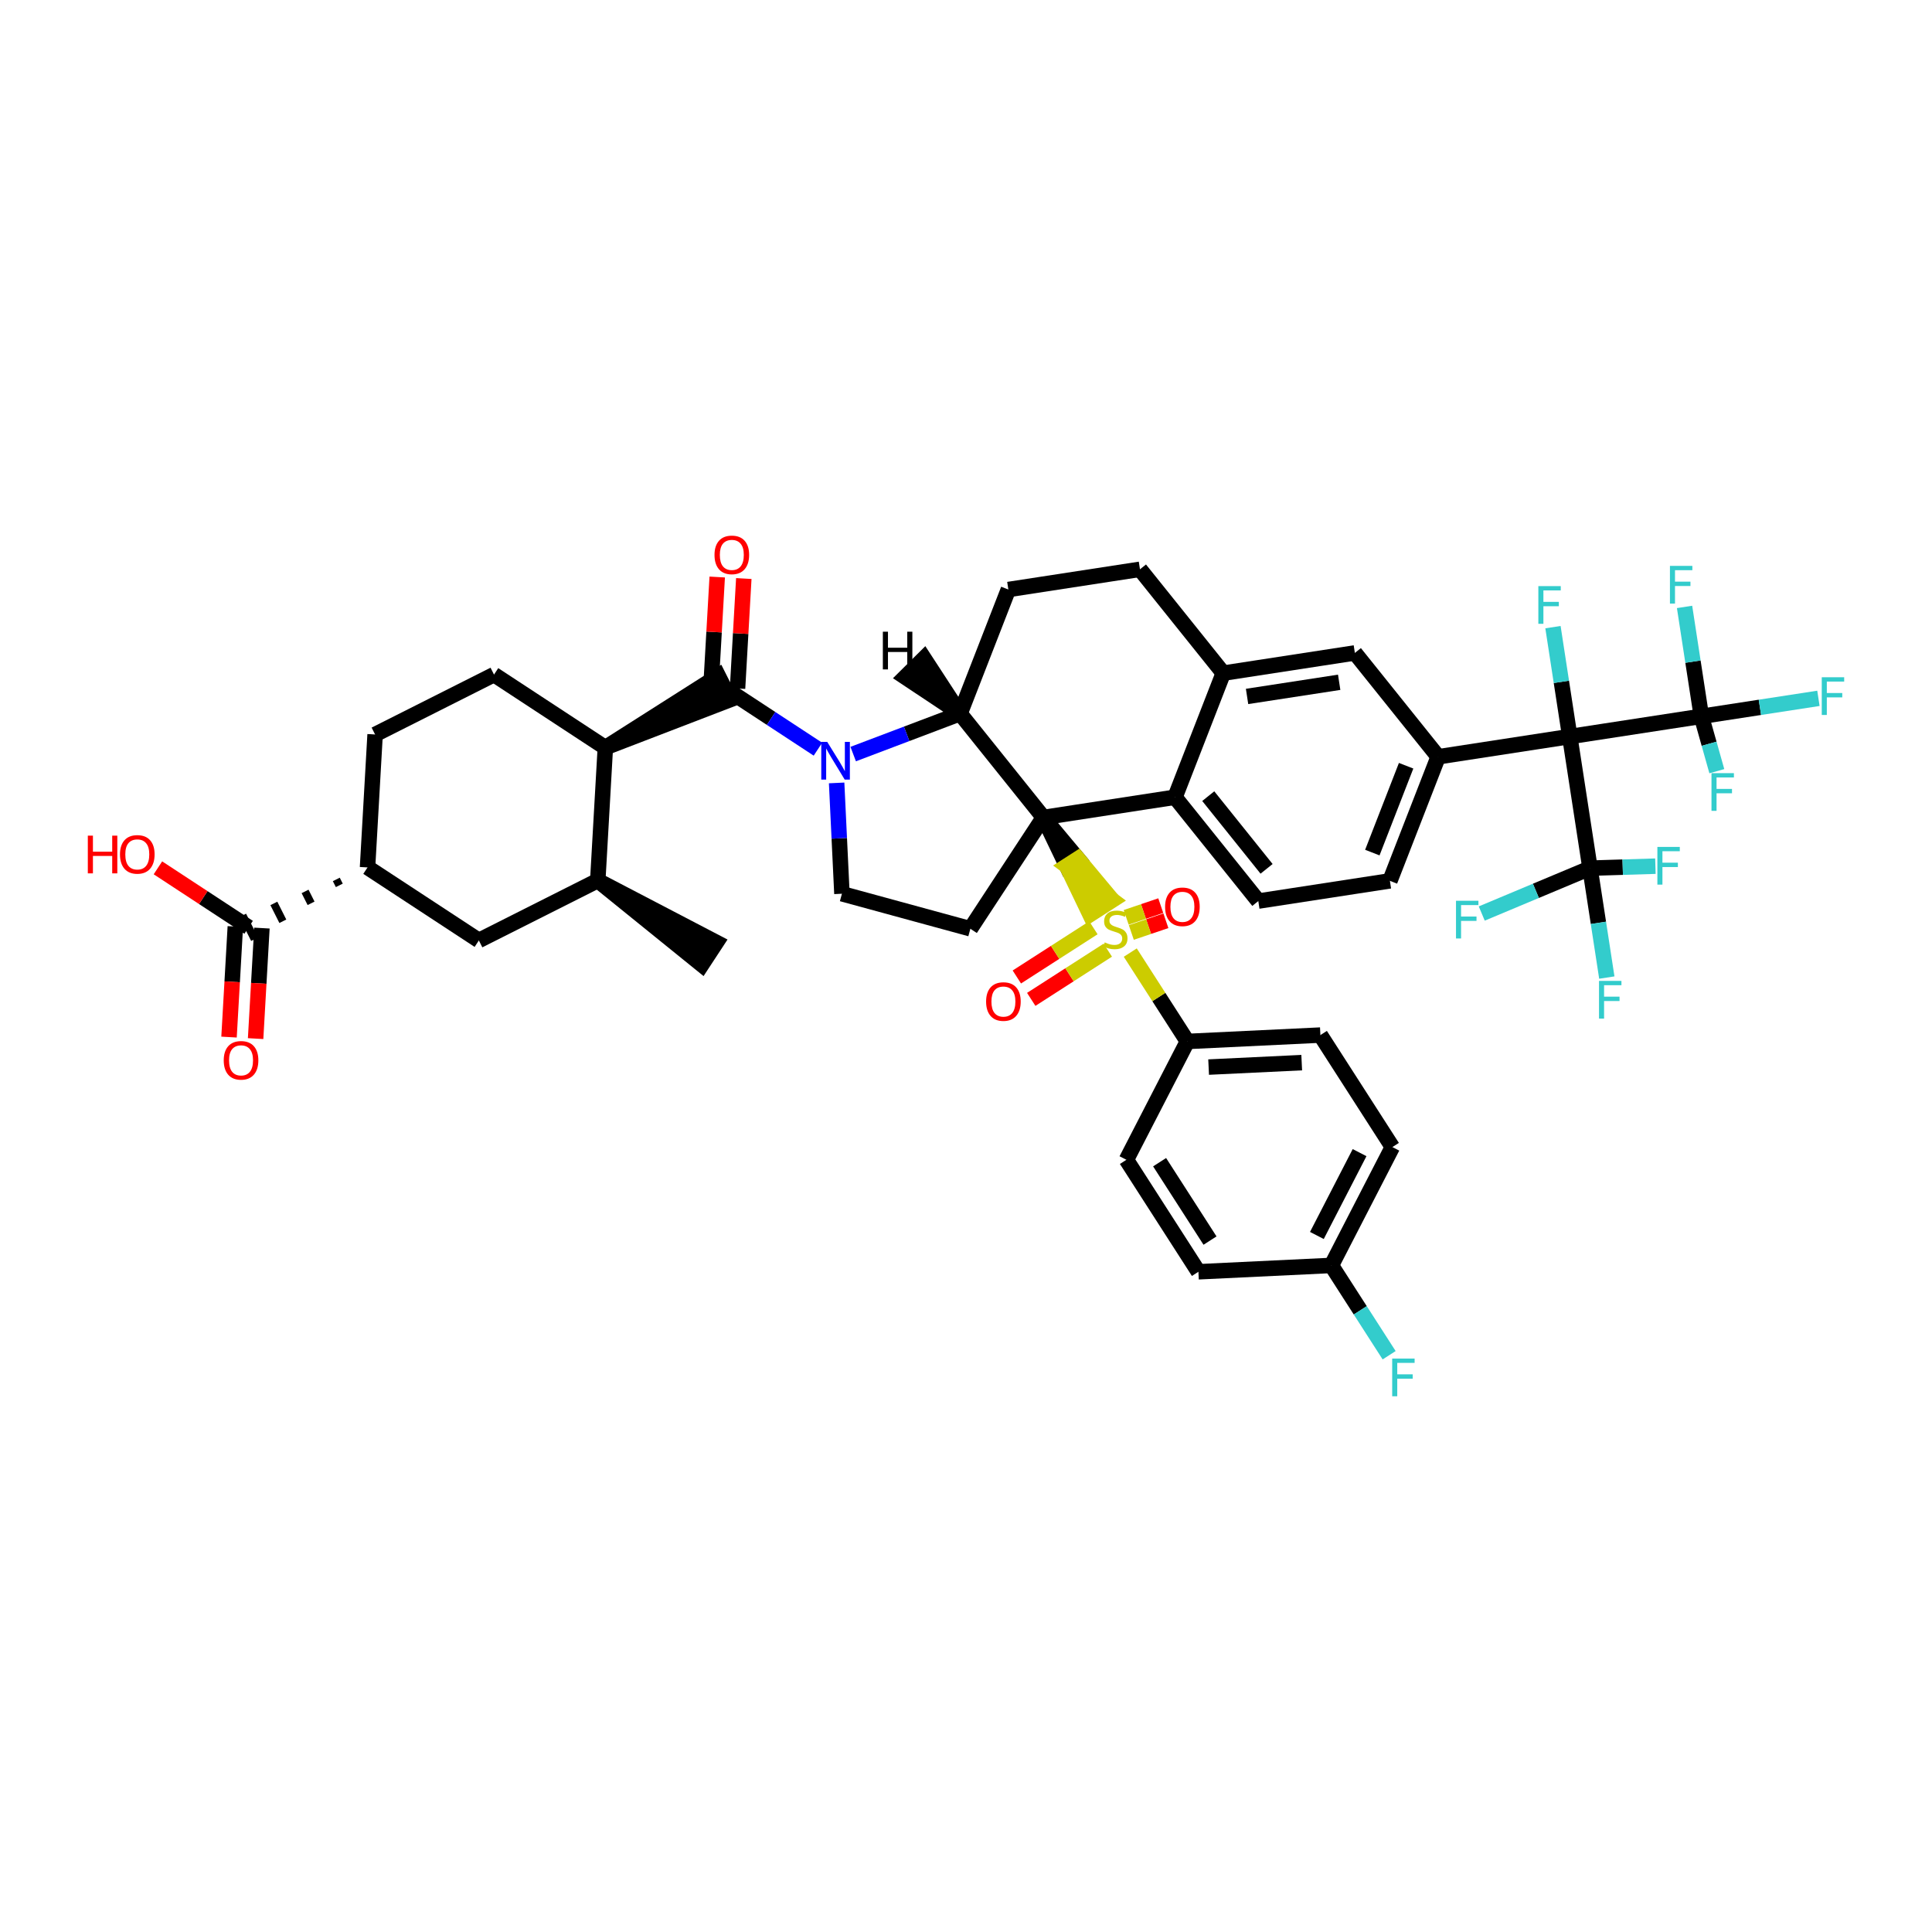 <?xml version='1.0' encoding='iso-8859-1'?>
<svg version='1.1' baseProfile='full'
              xmlns='http://www.w3.org/2000/svg'
                      xmlns:rdkit='http://www.rdkit.org/xml'
                      xmlns:xlink='http://www.w3.org/1999/xlink'
                  xml:space='preserve'
width='250px' height='250px' viewBox='0 0 250 250'>
<!-- END OF HEADER -->
<rect style='opacity:1.0;fill:#FFFFFF;stroke:none' width='250' height='250' x='0' y='0'> </rect>
<path class='bond-0 atom-15 atom-0' d='M 77.35,113.942 L 90.811,124.832 L 92.7,121.951 Z' style='fill:#000000;fill-rule:evenodd;fill-opacity:1;stroke:#000000;stroke-width:2.0px;stroke-linecap:butt;stroke-linejoin:miter;stroke-opacity:1;' />
<path class='bond-1 atom-1 atom-8' d='M 48.538,95.043 L 63.925,87.292' style='fill:none;fill-rule:evenodd;stroke:#000000;stroke-width:2.0px;stroke-linecap:butt;stroke-linejoin:miter;stroke-opacity:1' />
<path class='bond-2 atom-1 atom-17' d='M 48.538,95.043 L 47.558,112.244' style='fill:none;fill-rule:evenodd;stroke:#000000;stroke-width:2.0px;stroke-linecap:butt;stroke-linejoin:miter;stroke-opacity:1' />
<path class='bond-3 atom-2 atom-10' d='M 147.511,73.667 L 130.482,76.284' style='fill:none;fill-rule:evenodd;stroke:#000000;stroke-width:2.0px;stroke-linecap:butt;stroke-linejoin:miter;stroke-opacity:1' />
<path class='bond-4 atom-2 atom-16' d='M 147.511,73.667 L 158.291,87.106' style='fill:none;fill-rule:evenodd;stroke:#000000;stroke-width:2.0px;stroke-linecap:butt;stroke-linejoin:miter;stroke-opacity:1' />
<path class='bond-5 atom-3 atom-9' d='M 179.853,113.983 L 162.824,116.6' style='fill:none;fill-rule:evenodd;stroke:#000000;stroke-width:2.0px;stroke-linecap:butt;stroke-linejoin:miter;stroke-opacity:1' />
<path class='bond-6 atom-3 atom-18' d='M 179.853,113.983 L 186.1,97.927' style='fill:none;fill-rule:evenodd;stroke:#000000;stroke-width:2.0px;stroke-linecap:butt;stroke-linejoin:miter;stroke-opacity:1' />
<path class='bond-6 atom-3 atom-18' d='M 177.579,110.325 L 181.952,99.086' style='fill:none;fill-rule:evenodd;stroke:#000000;stroke-width:2.0px;stroke-linecap:butt;stroke-linejoin:miter;stroke-opacity:1' />
<path class='bond-7 atom-4 atom-6' d='M 155.074,164.568 L 145.757,150.076' style='fill:none;fill-rule:evenodd;stroke:#000000;stroke-width:2.0px;stroke-linecap:butt;stroke-linejoin:miter;stroke-opacity:1' />
<path class='bond-7 atom-4 atom-6' d='M 156.575,160.531 L 150.053,150.387' style='fill:none;fill-rule:evenodd;stroke:#000000;stroke-width:2.0px;stroke-linecap:butt;stroke-linejoin:miter;stroke-opacity:1' />
<path class='bond-8 atom-4 atom-19' d='M 155.074,164.568 L 172.283,163.746' style='fill:none;fill-rule:evenodd;stroke:#000000;stroke-width:2.0px;stroke-linecap:butt;stroke-linejoin:miter;stroke-opacity:1' />
<path class='bond-9 atom-5 atom-7' d='M 180.174,148.431 L 170.858,133.939' style='fill:none;fill-rule:evenodd;stroke:#000000;stroke-width:2.0px;stroke-linecap:butt;stroke-linejoin:miter;stroke-opacity:1' />
<path class='bond-10 atom-5 atom-19' d='M 180.174,148.431 L 172.283,163.746' style='fill:none;fill-rule:evenodd;stroke:#000000;stroke-width:2.0px;stroke-linecap:butt;stroke-linejoin:miter;stroke-opacity:1' />
<path class='bond-10 atom-5 atom-19' d='M 175.928,149.15 L 170.404,159.87' style='fill:none;fill-rule:evenodd;stroke:#000000;stroke-width:2.0px;stroke-linecap:butt;stroke-linejoin:miter;stroke-opacity:1' />
<path class='bond-11 atom-6 atom-20' d='M 145.757,150.076 L 153.649,134.762' style='fill:none;fill-rule:evenodd;stroke:#000000;stroke-width:2.0px;stroke-linecap:butt;stroke-linejoin:miter;stroke-opacity:1' />
<path class='bond-12 atom-7 atom-20' d='M 170.858,133.939 L 153.649,134.762' style='fill:none;fill-rule:evenodd;stroke:#000000;stroke-width:2.0px;stroke-linecap:butt;stroke-linejoin:miter;stroke-opacity:1' />
<path class='bond-12 atom-7 atom-20' d='M 168.441,137.504 L 156.395,138.08' style='fill:none;fill-rule:evenodd;stroke:#000000;stroke-width:2.0px;stroke-linecap:butt;stroke-linejoin:miter;stroke-opacity:1' />
<path class='bond-13 atom-8 atom-21' d='M 63.925,87.292 L 78.33,96.742' style='fill:none;fill-rule:evenodd;stroke:#000000;stroke-width:2.0px;stroke-linecap:butt;stroke-linejoin:miter;stroke-opacity:1' />
<path class='bond-14 atom-9 atom-22' d='M 162.824,116.6 L 152.044,103.161' style='fill:none;fill-rule:evenodd;stroke:#000000;stroke-width:2.0px;stroke-linecap:butt;stroke-linejoin:miter;stroke-opacity:1' />
<path class='bond-14 atom-9 atom-22' d='M 163.895,112.428 L 156.348,103.021' style='fill:none;fill-rule:evenodd;stroke:#000000;stroke-width:2.0px;stroke-linecap:butt;stroke-linejoin:miter;stroke-opacity:1' />
<path class='bond-15 atom-10 atom-23' d='M 130.482,76.284 L 124.235,92.34' style='fill:none;fill-rule:evenodd;stroke:#000000;stroke-width:2.0px;stroke-linecap:butt;stroke-linejoin:miter;stroke-opacity:1' />
<path class='bond-16 atom-11 atom-12' d='M 125.566,120.184 L 108.945,115.649' style='fill:none;fill-rule:evenodd;stroke:#000000;stroke-width:2.0px;stroke-linecap:butt;stroke-linejoin:miter;stroke-opacity:1' />
<path class='bond-17 atom-11 atom-26' d='M 125.566,120.184 L 135.015,105.778' style='fill:none;fill-rule:evenodd;stroke:#000000;stroke-width:2.0px;stroke-linecap:butt;stroke-linejoin:miter;stroke-opacity:1' />
<path class='bond-18 atom-12 atom-38' d='M 108.945,115.649 L 108.602,108.48' style='fill:none;fill-rule:evenodd;stroke:#000000;stroke-width:2.0px;stroke-linecap:butt;stroke-linejoin:miter;stroke-opacity:1' />
<path class='bond-18 atom-12 atom-38' d='M 108.602,108.48 L 108.26,101.31' style='fill:none;fill-rule:evenodd;stroke:#0000FF;stroke-width:2.0px;stroke-linecap:butt;stroke-linejoin:miter;stroke-opacity:1' />
<path class='bond-19 atom-13 atom-15' d='M 61.964,121.693 L 77.35,113.942' style='fill:none;fill-rule:evenodd;stroke:#000000;stroke-width:2.0px;stroke-linecap:butt;stroke-linejoin:miter;stroke-opacity:1' />
<path class='bond-20 atom-13 atom-17' d='M 61.964,121.693 L 47.558,112.244' style='fill:none;fill-rule:evenodd;stroke:#000000;stroke-width:2.0px;stroke-linecap:butt;stroke-linejoin:miter;stroke-opacity:1' />
<path class='bond-21 atom-14 atom-16' d='M 175.32,84.489 L 158.291,87.106' style='fill:none;fill-rule:evenodd;stroke:#000000;stroke-width:2.0px;stroke-linecap:butt;stroke-linejoin:miter;stroke-opacity:1' />
<path class='bond-21 atom-14 atom-16' d='M 173.289,88.287 L 161.369,90.119' style='fill:none;fill-rule:evenodd;stroke:#000000;stroke-width:2.0px;stroke-linecap:butt;stroke-linejoin:miter;stroke-opacity:1' />
<path class='bond-22 atom-14 atom-18' d='M 175.32,84.489 L 186.1,97.927' style='fill:none;fill-rule:evenodd;stroke:#000000;stroke-width:2.0px;stroke-linecap:butt;stroke-linejoin:miter;stroke-opacity:1' />
<path class='bond-23 atom-15 atom-21' d='M 77.35,113.942 L 78.33,96.742' style='fill:none;fill-rule:evenodd;stroke:#000000;stroke-width:2.0px;stroke-linecap:butt;stroke-linejoin:miter;stroke-opacity:1' />
<path class='bond-24 atom-16 atom-22' d='M 158.291,87.106 L 152.044,103.161' style='fill:none;fill-rule:evenodd;stroke:#000000;stroke-width:2.0px;stroke-linecap:butt;stroke-linejoin:miter;stroke-opacity:1' />
<path class='bond-25 atom-17 atom-25' d='M 43.517,113.797 L 43.905,114.566' style='fill:none;fill-rule:evenodd;stroke:#000000;stroke-width:1.0px;stroke-linecap:butt;stroke-linejoin:miter;stroke-opacity:1' />
<path class='bond-25 atom-17 atom-25' d='M 39.477,115.35 L 40.252,116.889' style='fill:none;fill-rule:evenodd;stroke:#000000;stroke-width:1.0px;stroke-linecap:butt;stroke-linejoin:miter;stroke-opacity:1' />
<path class='bond-25 atom-17 atom-25' d='M 35.437,116.903 L 36.599,119.211' style='fill:none;fill-rule:evenodd;stroke:#000000;stroke-width:1.0px;stroke-linecap:butt;stroke-linejoin:miter;stroke-opacity:1' />
<path class='bond-25 atom-17 atom-25' d='M 31.396,118.456 L 32.947,121.533' style='fill:none;fill-rule:evenodd;stroke:#000000;stroke-width:1.0px;stroke-linecap:butt;stroke-linejoin:miter;stroke-opacity:1' />
<path class='bond-26 atom-18 atom-27' d='M 186.1,97.927 L 203.129,95.31' style='fill:none;fill-rule:evenodd;stroke:#000000;stroke-width:2.0px;stroke-linecap:butt;stroke-linejoin:miter;stroke-opacity:1' />
<path class='bond-27 atom-19 atom-30' d='M 172.283,163.746 L 176.018,169.556' style='fill:none;fill-rule:evenodd;stroke:#000000;stroke-width:2.0px;stroke-linecap:butt;stroke-linejoin:miter;stroke-opacity:1' />
<path class='bond-27 atom-19 atom-30' d='M 176.018,169.556 L 179.754,175.367' style='fill:none;fill-rule:evenodd;stroke:#33CCCC;stroke-width:2.0px;stroke-linecap:butt;stroke-linejoin:miter;stroke-opacity:1' />
<path class='bond-28 atom-20 atom-44' d='M 153.649,134.762 L 149.953,129.013' style='fill:none;fill-rule:evenodd;stroke:#000000;stroke-width:2.0px;stroke-linecap:butt;stroke-linejoin:miter;stroke-opacity:1' />
<path class='bond-28 atom-20 atom-44' d='M 149.953,129.013 L 146.257,123.264' style='fill:none;fill-rule:evenodd;stroke:#CCCC00;stroke-width:2.0px;stroke-linecap:butt;stroke-linejoin:miter;stroke-opacity:1' />
<path class='bond-29 atom-21 atom-24' d='M 78.33,96.742 L 94.492,90.529 L 92.942,87.452 Z' style='fill:#000000;fill-rule:evenodd;fill-opacity:1;stroke:#000000;stroke-width:2.0px;stroke-linecap:butt;stroke-linejoin:miter;stroke-opacity:1;' />
<path class='bond-30 atom-22 atom-26' d='M 152.044,103.161 L 135.015,105.778' style='fill:none;fill-rule:evenodd;stroke:#000000;stroke-width:2.0px;stroke-linecap:butt;stroke-linejoin:miter;stroke-opacity:1' />
<path class='bond-31 atom-23 atom-26' d='M 124.235,92.34 L 135.015,105.778' style='fill:none;fill-rule:evenodd;stroke:#000000;stroke-width:2.0px;stroke-linecap:butt;stroke-linejoin:miter;stroke-opacity:1' />
<path class='bond-32 atom-23 atom-38' d='M 124.235,92.34 L 117.319,94.958' style='fill:none;fill-rule:evenodd;stroke:#000000;stroke-width:2.0px;stroke-linecap:butt;stroke-linejoin:miter;stroke-opacity:1' />
<path class='bond-32 atom-23 atom-38' d='M 117.319,94.958 L 110.403,97.576' style='fill:none;fill-rule:evenodd;stroke:#0000FF;stroke-width:2.0px;stroke-linecap:butt;stroke-linejoin:miter;stroke-opacity:1' />
<path class='bond-49 atom-23 atom-45' d='M 124.235,92.34 L 119.57,85.185 L 117.123,87.61 Z' style='fill:#000000;fill-rule:evenodd;fill-opacity:1;stroke:#000000;stroke-width:2.0px;stroke-linecap:butt;stroke-linejoin:miter;stroke-opacity:1;' />
<path class='bond-33 atom-24 atom-38' d='M 93.717,88.991 L 99.779,92.967' style='fill:none;fill-rule:evenodd;stroke:#000000;stroke-width:2.0px;stroke-linecap:butt;stroke-linejoin:miter;stroke-opacity:1' />
<path class='bond-33 atom-24 atom-38' d='M 99.779,92.967 L 105.841,96.944' style='fill:none;fill-rule:evenodd;stroke:#0000FF;stroke-width:2.0px;stroke-linecap:butt;stroke-linejoin:miter;stroke-opacity:1' />
<path class='bond-34 atom-24 atom-39' d='M 95.437,89.089 L 95.842,81.975' style='fill:none;fill-rule:evenodd;stroke:#000000;stroke-width:2.0px;stroke-linecap:butt;stroke-linejoin:miter;stroke-opacity:1' />
<path class='bond-34 atom-24 atom-39' d='M 95.842,81.975 L 96.248,74.862' style='fill:none;fill-rule:evenodd;stroke:#FF0000;stroke-width:2.0px;stroke-linecap:butt;stroke-linejoin:miter;stroke-opacity:1' />
<path class='bond-34 atom-24 atom-39' d='M 91.996,88.893 L 92.402,81.779' style='fill:none;fill-rule:evenodd;stroke:#000000;stroke-width:2.0px;stroke-linecap:butt;stroke-linejoin:miter;stroke-opacity:1' />
<path class='bond-34 atom-24 atom-39' d='M 92.402,81.779 L 92.808,74.666' style='fill:none;fill-rule:evenodd;stroke:#FF0000;stroke-width:2.0px;stroke-linecap:butt;stroke-linejoin:miter;stroke-opacity:1' />
<path class='bond-35 atom-25 atom-40' d='M 30.451,119.897 L 30.044,127.048' style='fill:none;fill-rule:evenodd;stroke:#000000;stroke-width:2.0px;stroke-linecap:butt;stroke-linejoin:miter;stroke-opacity:1' />
<path class='bond-35 atom-25 atom-40' d='M 30.044,127.048 L 29.636,134.199' style='fill:none;fill-rule:evenodd;stroke:#FF0000;stroke-width:2.0px;stroke-linecap:butt;stroke-linejoin:miter;stroke-opacity:1' />
<path class='bond-35 atom-25 atom-40' d='M 33.892,120.093 L 33.484,127.244' style='fill:none;fill-rule:evenodd;stroke:#000000;stroke-width:2.0px;stroke-linecap:butt;stroke-linejoin:miter;stroke-opacity:1' />
<path class='bond-35 atom-25 atom-40' d='M 33.484,127.244 L 33.076,134.396' style='fill:none;fill-rule:evenodd;stroke:#FF0000;stroke-width:2.0px;stroke-linecap:butt;stroke-linejoin:miter;stroke-opacity:1' />
<path class='bond-36 atom-25 atom-41' d='M 32.171,119.995 L 26.304,116.146' style='fill:none;fill-rule:evenodd;stroke:#000000;stroke-width:2.0px;stroke-linecap:butt;stroke-linejoin:miter;stroke-opacity:1' />
<path class='bond-36 atom-25 atom-41' d='M 26.304,116.146 L 20.436,112.297' style='fill:none;fill-rule:evenodd;stroke:#FF0000;stroke-width:2.0px;stroke-linecap:butt;stroke-linejoin:miter;stroke-opacity:1' />
<path class='bond-37 atom-26 atom-44' d='M 135.015,105.778 L 138.029,112.058 L 139.478,111.127 Z' style='fill:#000000;fill-rule:evenodd;fill-opacity:1;stroke:#000000;stroke-width:2.0px;stroke-linecap:butt;stroke-linejoin:miter;stroke-opacity:1;' />
<path class='bond-37 atom-26 atom-44' d='M 138.029,112.058 L 143.94,116.475 L 141.042,118.338 Z' style='fill:#CCCC00;fill-rule:evenodd;fill-opacity:1;stroke:#CCCC00;stroke-width:2.0px;stroke-linecap:butt;stroke-linejoin:miter;stroke-opacity:1;' />
<path class='bond-37 atom-26 atom-44' d='M 138.029,112.058 L 139.478,111.127 L 143.94,116.475 Z' style='fill:#CCCC00;fill-rule:evenodd;fill-opacity:1;stroke:#CCCC00;stroke-width:2.0px;stroke-linecap:butt;stroke-linejoin:miter;stroke-opacity:1;' />
<path class='bond-38 atom-27 atom-28' d='M 203.129,95.31 L 220.157,92.693' style='fill:none;fill-rule:evenodd;stroke:#000000;stroke-width:2.0px;stroke-linecap:butt;stroke-linejoin:miter;stroke-opacity:1' />
<path class='bond-39 atom-27 atom-29' d='M 203.129,95.31 L 205.746,112.339' style='fill:none;fill-rule:evenodd;stroke:#000000;stroke-width:2.0px;stroke-linecap:butt;stroke-linejoin:miter;stroke-opacity:1' />
<path class='bond-40 atom-27 atom-31' d='M 203.129,95.31 L 202.041,88.231' style='fill:none;fill-rule:evenodd;stroke:#000000;stroke-width:2.0px;stroke-linecap:butt;stroke-linejoin:miter;stroke-opacity:1' />
<path class='bond-40 atom-27 atom-31' d='M 202.041,88.231 L 200.953,81.152' style='fill:none;fill-rule:evenodd;stroke:#33CCCC;stroke-width:2.0px;stroke-linecap:butt;stroke-linejoin:miter;stroke-opacity:1' />
<path class='bond-41 atom-28 atom-32' d='M 220.157,92.693 L 227.731,91.529' style='fill:none;fill-rule:evenodd;stroke:#000000;stroke-width:2.0px;stroke-linecap:butt;stroke-linejoin:miter;stroke-opacity:1' />
<path class='bond-41 atom-28 atom-32' d='M 227.731,91.529 L 235.304,90.365' style='fill:none;fill-rule:evenodd;stroke:#33CCCC;stroke-width:2.0px;stroke-linecap:butt;stroke-linejoin:miter;stroke-opacity:1' />
<path class='bond-42 atom-28 atom-33' d='M 220.157,92.693 L 221.157,96.242' style='fill:none;fill-rule:evenodd;stroke:#000000;stroke-width:2.0px;stroke-linecap:butt;stroke-linejoin:miter;stroke-opacity:1' />
<path class='bond-42 atom-28 atom-33' d='M 221.157,96.242 L 222.158,99.791' style='fill:none;fill-rule:evenodd;stroke:#33CCCC;stroke-width:2.0px;stroke-linecap:butt;stroke-linejoin:miter;stroke-opacity:1' />
<path class='bond-43 atom-28 atom-34' d='M 220.157,92.693 L 219.069,85.614' style='fill:none;fill-rule:evenodd;stroke:#000000;stroke-width:2.0px;stroke-linecap:butt;stroke-linejoin:miter;stroke-opacity:1' />
<path class='bond-43 atom-28 atom-34' d='M 219.069,85.614 L 217.981,78.535' style='fill:none;fill-rule:evenodd;stroke:#33CCCC;stroke-width:2.0px;stroke-linecap:butt;stroke-linejoin:miter;stroke-opacity:1' />
<path class='bond-44 atom-29 atom-35' d='M 205.746,112.339 L 206.834,119.418' style='fill:none;fill-rule:evenodd;stroke:#000000;stroke-width:2.0px;stroke-linecap:butt;stroke-linejoin:miter;stroke-opacity:1' />
<path class='bond-44 atom-29 atom-35' d='M 206.834,119.418 L 207.922,126.497' style='fill:none;fill-rule:evenodd;stroke:#33CCCC;stroke-width:2.0px;stroke-linecap:butt;stroke-linejoin:miter;stroke-opacity:1' />
<path class='bond-45 atom-29 atom-36' d='M 205.746,112.339 L 209.978,112.21' style='fill:none;fill-rule:evenodd;stroke:#000000;stroke-width:2.0px;stroke-linecap:butt;stroke-linejoin:miter;stroke-opacity:1' />
<path class='bond-45 atom-29 atom-36' d='M 209.978,112.21 L 214.209,112.082' style='fill:none;fill-rule:evenodd;stroke:#33CCCC;stroke-width:2.0px;stroke-linecap:butt;stroke-linejoin:miter;stroke-opacity:1' />
<path class='bond-46 atom-29 atom-37' d='M 205.746,112.339 L 198.742,115.274' style='fill:none;fill-rule:evenodd;stroke:#000000;stroke-width:2.0px;stroke-linecap:butt;stroke-linejoin:miter;stroke-opacity:1' />
<path class='bond-46 atom-29 atom-37' d='M 198.742,115.274 L 191.738,118.21' style='fill:none;fill-rule:evenodd;stroke:#33CCCC;stroke-width:2.0px;stroke-linecap:butt;stroke-linejoin:miter;stroke-opacity:1' />
<path class='bond-47 atom-42 atom-44' d='M 150.202,117.188 L 147.965,117.946' style='fill:none;fill-rule:evenodd;stroke:#FF0000;stroke-width:2.0px;stroke-linecap:butt;stroke-linejoin:miter;stroke-opacity:1' />
<path class='bond-47 atom-42 atom-44' d='M 147.965,117.946 L 145.728,118.705' style='fill:none;fill-rule:evenodd;stroke:#CCCC00;stroke-width:2.0px;stroke-linecap:butt;stroke-linejoin:miter;stroke-opacity:1' />
<path class='bond-47 atom-42 atom-44' d='M 150.866,119.146 L 148.629,119.904' style='fill:none;fill-rule:evenodd;stroke:#FF0000;stroke-width:2.0px;stroke-linecap:butt;stroke-linejoin:miter;stroke-opacity:1' />
<path class='bond-47 atom-42 atom-44' d='M 148.629,119.904 L 146.392,120.663' style='fill:none;fill-rule:evenodd;stroke:#CCCC00;stroke-width:2.0px;stroke-linecap:butt;stroke-linejoin:miter;stroke-opacity:1' />
<path class='bond-48 atom-43 atom-44' d='M 133.442,129.319 L 138.395,126.135' style='fill:none;fill-rule:evenodd;stroke:#FF0000;stroke-width:2.0px;stroke-linecap:butt;stroke-linejoin:miter;stroke-opacity:1' />
<path class='bond-48 atom-43 atom-44' d='M 138.395,126.135 L 143.348,122.951' style='fill:none;fill-rule:evenodd;stroke:#CCCC00;stroke-width:2.0px;stroke-linecap:butt;stroke-linejoin:miter;stroke-opacity:1' />
<path class='bond-48 atom-43 atom-44' d='M 131.579,126.421 L 136.532,123.237' style='fill:none;fill-rule:evenodd;stroke:#FF0000;stroke-width:2.0px;stroke-linecap:butt;stroke-linejoin:miter;stroke-opacity:1' />
<path class='bond-48 atom-43 atom-44' d='M 136.532,123.237 L 141.485,120.053' style='fill:none;fill-rule:evenodd;stroke:#CCCC00;stroke-width:2.0px;stroke-linecap:butt;stroke-linejoin:miter;stroke-opacity:1' />
<path  class='atom-30' d='M 180.149 175.798
L 183.05 175.798
L 183.05 176.356
L 180.804 176.356
L 180.804 177.838
L 182.802 177.838
L 182.802 178.403
L 180.804 178.403
L 180.804 180.677
L 180.149 180.677
L 180.149 175.798
' fill='#33CCCC'/>
<path  class='atom-31' d='M 199.061 75.842
L 201.962 75.842
L 201.962 76.4
L 199.716 76.4
L 199.716 77.882
L 201.714 77.882
L 201.714 78.447
L 199.716 78.447
L 199.716 80.721
L 199.061 80.721
L 199.061 75.842
' fill='#33CCCC'/>
<path  class='atom-32' d='M 235.735 87.636
L 238.636 87.636
L 238.636 88.195
L 236.39 88.195
L 236.39 89.676
L 238.388 89.676
L 238.388 90.241
L 236.39 90.241
L 236.39 92.516
L 235.735 92.516
L 235.735 87.636
' fill='#33CCCC'/>
<path  class='atom-33' d='M 221.466 100.045
L 224.367 100.045
L 224.367 100.604
L 222.121 100.604
L 222.121 102.085
L 224.119 102.085
L 224.119 102.65
L 222.121 102.65
L 222.121 104.924
L 221.466 104.924
L 221.466 100.045
' fill='#33CCCC'/>
<path  class='atom-34' d='M 216.09 73.225
L 218.991 73.225
L 218.991 73.783
L 216.744 73.783
L 216.744 75.265
L 218.743 75.265
L 218.743 75.83
L 216.744 75.83
L 216.744 78.104
L 216.09 78.104
L 216.09 73.225
' fill='#33CCCC'/>
<path  class='atom-35' d='M 206.912 126.927
L 209.814 126.927
L 209.814 127.486
L 207.567 127.486
L 207.567 128.967
L 209.566 128.967
L 209.566 129.532
L 207.567 129.532
L 207.567 131.807
L 206.912 131.807
L 206.912 126.927
' fill='#33CCCC'/>
<path  class='atom-36' d='M 214.464 109.591
L 217.365 109.591
L 217.365 110.149
L 215.118 110.149
L 215.118 111.631
L 217.117 111.631
L 217.117 112.196
L 215.118 112.196
L 215.118 114.47
L 214.464 114.47
L 214.464 109.591
' fill='#33CCCC'/>
<path  class='atom-37' d='M 188.406 116.559
L 191.307 116.559
L 191.307 117.117
L 189.061 117.117
L 189.061 118.599
L 191.059 118.599
L 191.059 119.164
L 189.061 119.164
L 189.061 121.438
L 188.406 121.438
L 188.406 116.559
' fill='#33CCCC'/>
<path  class='atom-38' d='M 107.044 96.001
L 108.643 98.585
Q 108.801 98.84, 109.056 99.302
Q 109.311 99.763, 109.325 99.791
L 109.325 96.001
L 109.973 96.001
L 109.973 100.88
L 109.304 100.88
L 107.588 98.054
Q 107.388 97.723, 107.175 97.344
Q 106.968 96.965, 106.906 96.848
L 106.906 100.88
L 106.272 100.88
L 106.272 96.001
L 107.044 96.001
' fill='#0000FF'/>
<path  class='atom-39' d='M 92.457 71.804
Q 92.457 70.632, 93.036 69.978
Q 93.615 69.323, 94.697 69.323
Q 95.779 69.323, 96.358 69.978
Q 96.937 70.632, 96.937 71.804
Q 96.937 72.989, 96.351 73.665
Q 95.765 74.333, 94.697 74.333
Q 93.622 74.333, 93.036 73.665
Q 92.457 72.996, 92.457 71.804
M 94.697 73.782
Q 95.441 73.782, 95.841 73.286
Q 96.248 72.783, 96.248 71.804
Q 96.248 70.846, 95.841 70.364
Q 95.441 69.874, 94.697 69.874
Q 93.953 69.874, 93.546 70.357
Q 93.147 70.839, 93.147 71.804
Q 93.147 72.79, 93.546 73.286
Q 93.953 73.782, 94.697 73.782
' fill='#FF0000'/>
<path  class='atom-40' d='M 28.951 137.209
Q 28.951 136.038, 29.53 135.383
Q 30.109 134.728, 31.191 134.728
Q 32.273 134.728, 32.852 135.383
Q 33.431 136.038, 33.431 137.209
Q 33.431 138.394, 32.845 139.07
Q 32.259 139.738, 31.191 139.738
Q 30.116 139.738, 29.53 139.07
Q 28.951 138.401, 28.951 137.209
M 31.191 139.187
Q 31.935 139.187, 32.335 138.691
Q 32.741 138.188, 32.741 137.209
Q 32.741 136.251, 32.335 135.769
Q 31.935 135.279, 31.191 135.279
Q 30.447 135.279, 30.04 135.762
Q 29.64 136.244, 29.64 137.209
Q 29.64 138.195, 30.04 138.691
Q 30.447 139.187, 31.191 139.187
' fill='#FF0000'/>
<path  class='atom-41' d='M 11.364 108.133
L 12.025 108.133
L 12.025 110.208
L 14.52 110.208
L 14.52 108.133
L 15.181 108.133
L 15.181 113.013
L 14.52 113.013
L 14.52 110.759
L 12.025 110.759
L 12.025 113.013
L 11.364 113.013
L 11.364 108.133
' fill='#FF0000'/>
<path  class='atom-41' d='M 15.526 110.559
Q 15.526 109.388, 16.105 108.733
Q 16.684 108.078, 17.766 108.078
Q 18.848 108.078, 19.427 108.733
Q 20.005 109.388, 20.005 110.559
Q 20.005 111.745, 19.42 112.42
Q 18.834 113.088, 17.766 113.088
Q 16.691 113.088, 16.105 112.42
Q 15.526 111.751, 15.526 110.559
M 17.766 112.537
Q 18.51 112.537, 18.91 112.041
Q 19.316 111.538, 19.316 110.559
Q 19.316 109.601, 18.91 109.119
Q 18.51 108.63, 17.766 108.63
Q 17.021 108.63, 16.615 109.112
Q 16.215 109.594, 16.215 110.559
Q 16.215 111.545, 16.615 112.041
Q 17.021 112.537, 17.766 112.537
' fill='#FF0000'/>
<path  class='atom-42' d='M 150.763 117.343
Q 150.763 116.172, 151.342 115.517
Q 151.921 114.862, 153.003 114.862
Q 154.085 114.862, 154.664 115.517
Q 155.242 116.172, 155.242 117.343
Q 155.242 118.529, 154.657 119.204
Q 154.071 119.872, 153.003 119.872
Q 151.928 119.872, 151.342 119.204
Q 150.763 118.535, 150.763 117.343
M 153.003 119.321
Q 153.747 119.321, 154.147 118.825
Q 154.553 118.322, 154.553 117.343
Q 154.553 116.385, 154.147 115.903
Q 153.747 115.414, 153.003 115.414
Q 152.259 115.414, 151.852 115.896
Q 151.452 116.378, 151.452 117.343
Q 151.452 118.329, 151.852 118.825
Q 152.259 119.321, 153.003 119.321
' fill='#FF0000'/>
<path  class='atom-43' d='M 127.601 129.601
Q 127.601 128.429, 128.179 127.775
Q 128.758 127.12, 129.84 127.12
Q 130.922 127.12, 131.501 127.775
Q 132.08 128.429, 132.08 129.601
Q 132.08 130.786, 131.494 131.461
Q 130.908 132.13, 129.84 132.13
Q 128.765 132.13, 128.179 131.461
Q 127.601 130.793, 127.601 129.601
M 129.84 131.579
Q 130.585 131.579, 130.984 131.082
Q 131.391 130.579, 131.391 129.601
Q 131.391 128.643, 130.984 128.161
Q 130.585 127.671, 129.84 127.671
Q 129.096 127.671, 128.689 128.154
Q 128.29 128.636, 128.29 129.601
Q 128.29 130.586, 128.689 131.082
Q 129.096 131.579, 129.84 131.579
' fill='#FF0000'/>
<path  class='atom-44' d='M 142.954 121.945
Q 143.009 121.965, 143.236 122.062
Q 143.464 122.158, 143.712 122.22
Q 143.967 122.276, 144.215 122.276
Q 144.677 122.276, 144.945 122.055
Q 145.214 121.828, 145.214 121.435
Q 145.214 121.166, 145.076 121.001
Q 144.945 120.835, 144.739 120.746
Q 144.532 120.656, 144.187 120.553
Q 143.753 120.422, 143.491 120.298
Q 143.236 120.174, 143.05 119.912
Q 142.871 119.65, 142.871 119.209
Q 142.871 118.596, 143.285 118.217
Q 143.705 117.837, 144.532 117.837
Q 145.097 117.837, 145.738 118.106
L 145.579 118.637
Q 144.994 118.396, 144.553 118.396
Q 144.077 118.396, 143.815 118.596
Q 143.553 118.788, 143.56 119.126
Q 143.56 119.388, 143.691 119.547
Q 143.829 119.705, 144.022 119.795
Q 144.222 119.884, 144.553 119.988
Q 144.994 120.125, 145.255 120.263
Q 145.517 120.401, 145.703 120.684
Q 145.896 120.959, 145.896 121.435
Q 145.896 122.11, 145.442 122.475
Q 144.994 122.834, 144.242 122.834
Q 143.808 122.834, 143.478 122.737
Q 143.154 122.648, 142.768 122.489
L 142.954 121.945
' fill='#CCCC00'/>
<path  class='atom-45' d='M 114.241 81.742
L 114.903 81.742
L 114.903 83.816
L 117.398 83.816
L 117.398 81.742
L 118.059 81.742
L 118.059 86.621
L 117.398 86.621
L 117.398 84.367
L 114.903 84.367
L 114.903 86.621
L 114.241 86.621
L 114.241 81.742
' fill='#000000'/>
</svg>

